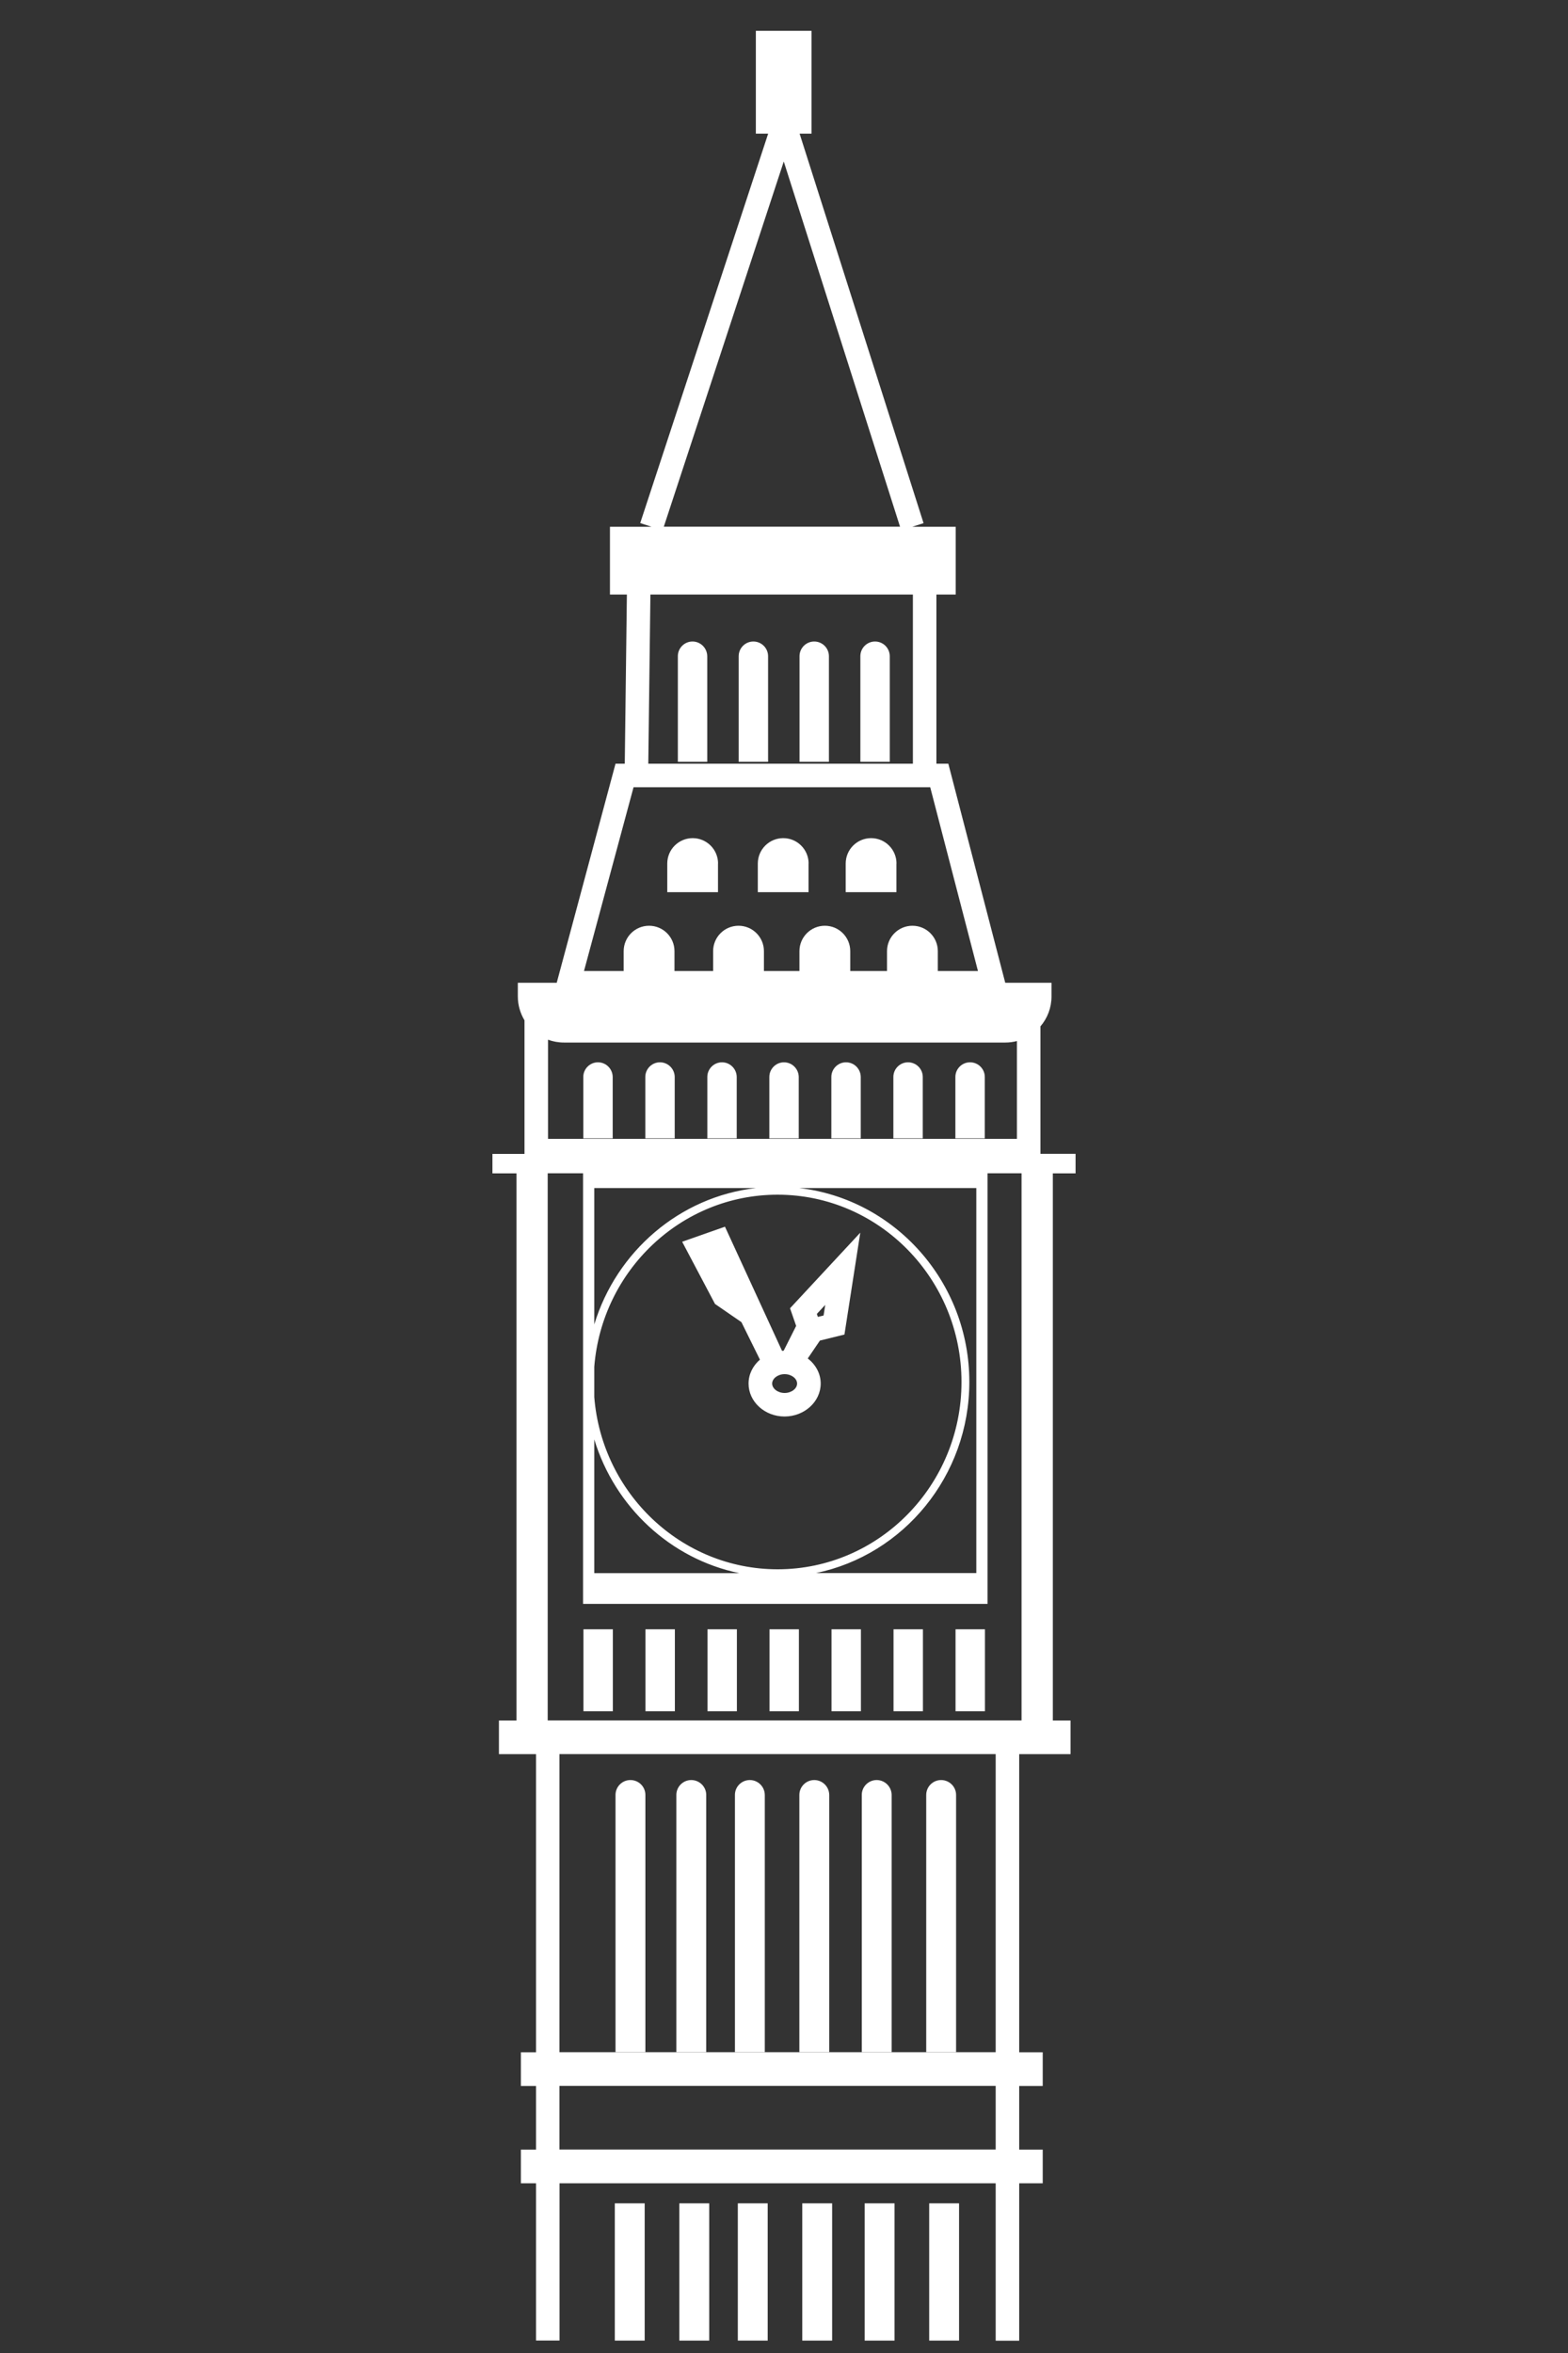 <?xml version="1.0" encoding="utf-8"?>
<!-- Generator: Adobe Illustrator 23.0.0, SVG Export Plug-In . SVG Version: 6.00 Build 0)  -->
<svg version="1.1" id="Capa_1" xmlns="http://www.w3.org/2000/svg" xmlns:xlink="http://www.w3.org/1999/xlink" x="0px" y="0px"
	 viewBox="0 0 200 300" style="enable-background:new 0 0 200 300;" xml:space="preserve">
<rect x="0" y="0" width="200" height="300" fill="#333333" stroke="none"/>
<style type="text/css">
	.st0{fill:#FFFFFF;}
</style>
<g>
	<rect x="78.42" y="280.92" class="st0" width="3.81" height="17.5"/>
	<rect x="86.65" y="280.92" class="st0" width="3.81" height="17.5"/>
	<rect x="94.11" y="280.92" class="st0" width="3.81" height="17.5"/>
	<rect x="102.33" y="280.92" class="st0" width="3.81" height="17.5"/>
	<rect x="110.29" y="280.92" class="st0" width="3.81" height="17.5"/>
	<rect x="118.52" y="280.92" class="st0" width="3.81" height="17.5"/>
	<path class="st0" d="M104.68,176.4c0-1.29-0.65-2.43-1.65-3.2l1.55-2.28l3.13-0.77l2.02-12.99l-8.96,9.64l0.78,2.25l-1.59,3.16
		c-0.07,0-0.14,0.01-0.21,0.02l-7.28-15.83l-5.46,1.92l4.19,7.93l3.37,2.32l2.36,4.78c-0.89,0.77-1.45,1.85-1.45,3.05
		c0,2.32,2.06,4.2,4.59,4.2S104.68,178.71,104.68,176.4z M105.26,166.37l-0.21,1.35l-0.73,0.18l-0.13-0.38L105.26,166.37z
		 M98.49,176.4c0-0.65,0.73-1.2,1.59-1.2s1.59,0.55,1.59,1.2s-0.73,1.2-1.59,1.2S98.49,177.05,98.49,176.4z"/>
	<path class="st0" d="M137.19,149.59v-2.48h-4.48v-16.25c0.88-1.03,1.41-2.36,1.41-3.81v-1.75h-5.9l-7.26-27.93h-1.52V75.8h2.46
		v-8.64h-5.53l1.43-0.46l-15.81-49.66h1.52V3.93h-7.1v13.11h1.57L81.66,66.69l1.43,0.47H77.8v8.64h2.16l-0.27,21.57h-1.18
		l-7.5,27.93h-4.96v1.75c0,1.11,0.32,2.15,0.85,3.04v17.03h-4.09v2.48h3.07v69.76h-2.24v4.29h4.73v38.01h-1.93v4.29h1.93v8.12h-1.93
		v4.29h1.93v20.05h3v-20.05H127v20.07h3v-20.07h3v-4.29h-3v-8.12h3v-4.29h-3v-38.01h6.55v-4.29h-2.26v-69.76H137.19z M99.97,20.59
		l14.83,46.56H84.67L99.97,20.59z M82.96,75.8h33.48v21.57H82.69L82.96,75.8z M80.81,100.37h37.84l6.09,23.43h-5.12v-2.53
		c0-1.79-1.45-3.24-3.24-3.24s-3.24,1.45-3.24,3.24v2.53h-4.69v-2.53c0-1.79-1.45-3.24-3.24-3.24s-3.24,1.45-3.24,3.24v2.53h-4.53
		v-2.53c0-1.79-1.45-3.24-3.24-3.24s-3.24,1.45-3.24,3.24v2.53h-4.93v-2.53c0-1.79-1.45-3.24-3.24-3.24s-3.24,1.45-3.24,3.24v2.53
		h-5.06L80.81,100.37z M69.9,132.56c0.63,0.23,1.31,0.36,2.02,0.36h56.33c0.51,0,0.99-0.07,1.46-0.19v12.47H69.9V132.56z
		 M75.8,178.13v-3.87c0.97-12.26,11.08-21.94,23.38-21.94c12.94,0,23.46,10.71,23.46,23.88s-10.52,23.88-23.46,23.88
		C86.89,200.07,76.78,190.39,75.8,178.13z M94.29,200.57H75.8v-17.05C78.42,192.12,85.51,198.75,94.29,200.57z M75.8,168.86v-17.39
		h20.63C86.67,152.59,78.63,159.57,75.8,168.86z M123.64,176.19c0-12.77-9.52-23.32-21.71-24.72h22.6v49.09h-20.46
		C115.22,198.26,123.64,188.2,123.64,176.19z M71.36,274.06v-8.12H127v8.12H71.36z M71.36,261.65v-38.01H127v38.01H71.36z
		 M130.31,219.35H69.86v-69.76h4.51v50.98v3.92h1.43h48.73h1.09h0.34v-54.9h4.34V219.35z"/>
	<path class="st0" d="M80.41,226.95c-1.05,0-1.9,0.85-1.9,1.9v32.79h3.81v-32.79C82.32,227.8,81.47,226.95,80.41,226.95z"/>
	<path class="st0" d="M88.17,226.95c-1.05,0-1.9,0.85-1.9,1.9v32.79h3.81v-32.79C90.08,227.8,89.22,226.95,88.17,226.95z"/>
	<path class="st0" d="M95.64,226.95c-1.05,0-1.9,0.85-1.9,1.9v32.79h3.81v-32.79C97.54,227.8,96.69,226.95,95.64,226.95z"/>
	<path class="st0" d="M103.86,226.95c-1.05,0-1.9,0.85-1.9,1.9v32.79h3.81v-32.79C105.76,227.8,104.91,226.95,103.86,226.95z"/>
	<path class="st0" d="M111.82,226.95c-1.05,0-1.9,0.85-1.9,1.9v32.79h3.81v-32.79C113.72,227.8,112.87,226.95,111.82,226.95z"/>
	<path class="st0" d="M120.04,226.95c-1.05,0-1.9,0.85-1.9,1.9v32.79h3.81v-32.79C121.95,227.8,121.09,226.95,120.04,226.95z"/>
	<rect x="74.42" y="207.73" class="st0" width="3.75" height="10.45"/>
	<rect x="82.33" y="207.73" class="st0" width="3.75" height="10.45"/>
	<rect x="90.24" y="207.73" class="st0" width="3.75" height="10.45"/>
	<rect x="98.15" y="207.73" class="st0" width="3.75" height="10.45"/>
	<rect x="106.06" y="207.73" class="st0" width="3.75" height="10.45"/>
	<rect x="113.97" y="207.73" class="st0" width="3.75" height="10.45"/>
	<rect x="121.88" y="207.73" class="st0" width="3.75" height="10.45"/>
	<path class="st0" d="M76.27,135.44c-1.03,0-1.87,0.84-1.87,1.87v7.83h3.75v-7.83C78.14,136.28,77.3,135.44,76.27,135.44z"/>
	<path class="st0" d="M84.18,135.44c-1.03,0-1.87,0.84-1.87,1.87v7.83h3.75v-7.83C86.05,136.28,85.21,135.44,84.18,135.44z"/>
	<path class="st0" d="M92.09,135.44c-1.03,0-1.87,0.84-1.87,1.87v7.83h3.75v-7.83C93.96,136.28,93.12,135.44,92.09,135.44z"/>
	<path class="st0" d="M100,135.44c-1.03,0-1.87,0.84-1.87,1.87v7.83h3.75v-7.83C101.87,136.28,101.03,135.44,100,135.44z"/>
	<path class="st0" d="M107.91,135.44c-1.03,0-1.87,0.84-1.87,1.87v7.83h3.75v-7.83C109.78,136.28,108.95,135.44,107.91,135.44z"/>
	<path class="st0" d="M115.82,135.44c-1.03,0-1.87,0.84-1.87,1.87v7.83h3.75v-7.83C117.7,136.28,116.86,135.44,115.82,135.44z"/>
	<path class="st0" d="M123.73,135.44c-1.03,0-1.87,0.84-1.87,1.87v7.83h3.75v-7.83C125.61,136.28,124.77,135.44,123.73,135.44z"/>
	<path class="st0" d="M88.33,81.79c-1.03,0-1.87,0.84-1.87,1.87v13.47h3.75V83.67C90.2,82.63,89.36,81.79,88.33,81.79z"/>
	<path class="st0" d="M96.09,81.79c-1.03,0-1.87,0.84-1.87,1.87v13.47h3.75V83.67C97.97,82.63,97.13,81.79,96.09,81.79z"/>
	<path class="st0" d="M103.85,81.79c-1.03,0-1.87,0.84-1.87,1.87v13.47h3.75V83.67C105.73,82.63,104.89,81.79,103.85,81.79z"/>
	<path class="st0" d="M111.61,81.79c-1.03,0-1.87,0.84-1.87,1.87v13.47h3.75V83.67C113.49,82.63,112.65,81.79,111.61,81.79z"/>
	<path class="st0" d="M103.14,110.1c0-1.79-1.45-3.24-3.24-3.24s-3.24,1.45-3.24,3.24v3.65h6.47V110.1z"/>
	<path class="st0" d="M114.35,110.1c0-1.79-1.45-3.24-3.24-3.24s-3.24,1.45-3.24,3.24v3.65h6.47V110.1z"/>
	<path class="st0" d="M91.59,110.1c0-1.79-1.45-3.24-3.24-3.24s-3.24,1.45-3.24,3.24v3.65h6.47V110.1z"/>
</g>
</svg>
